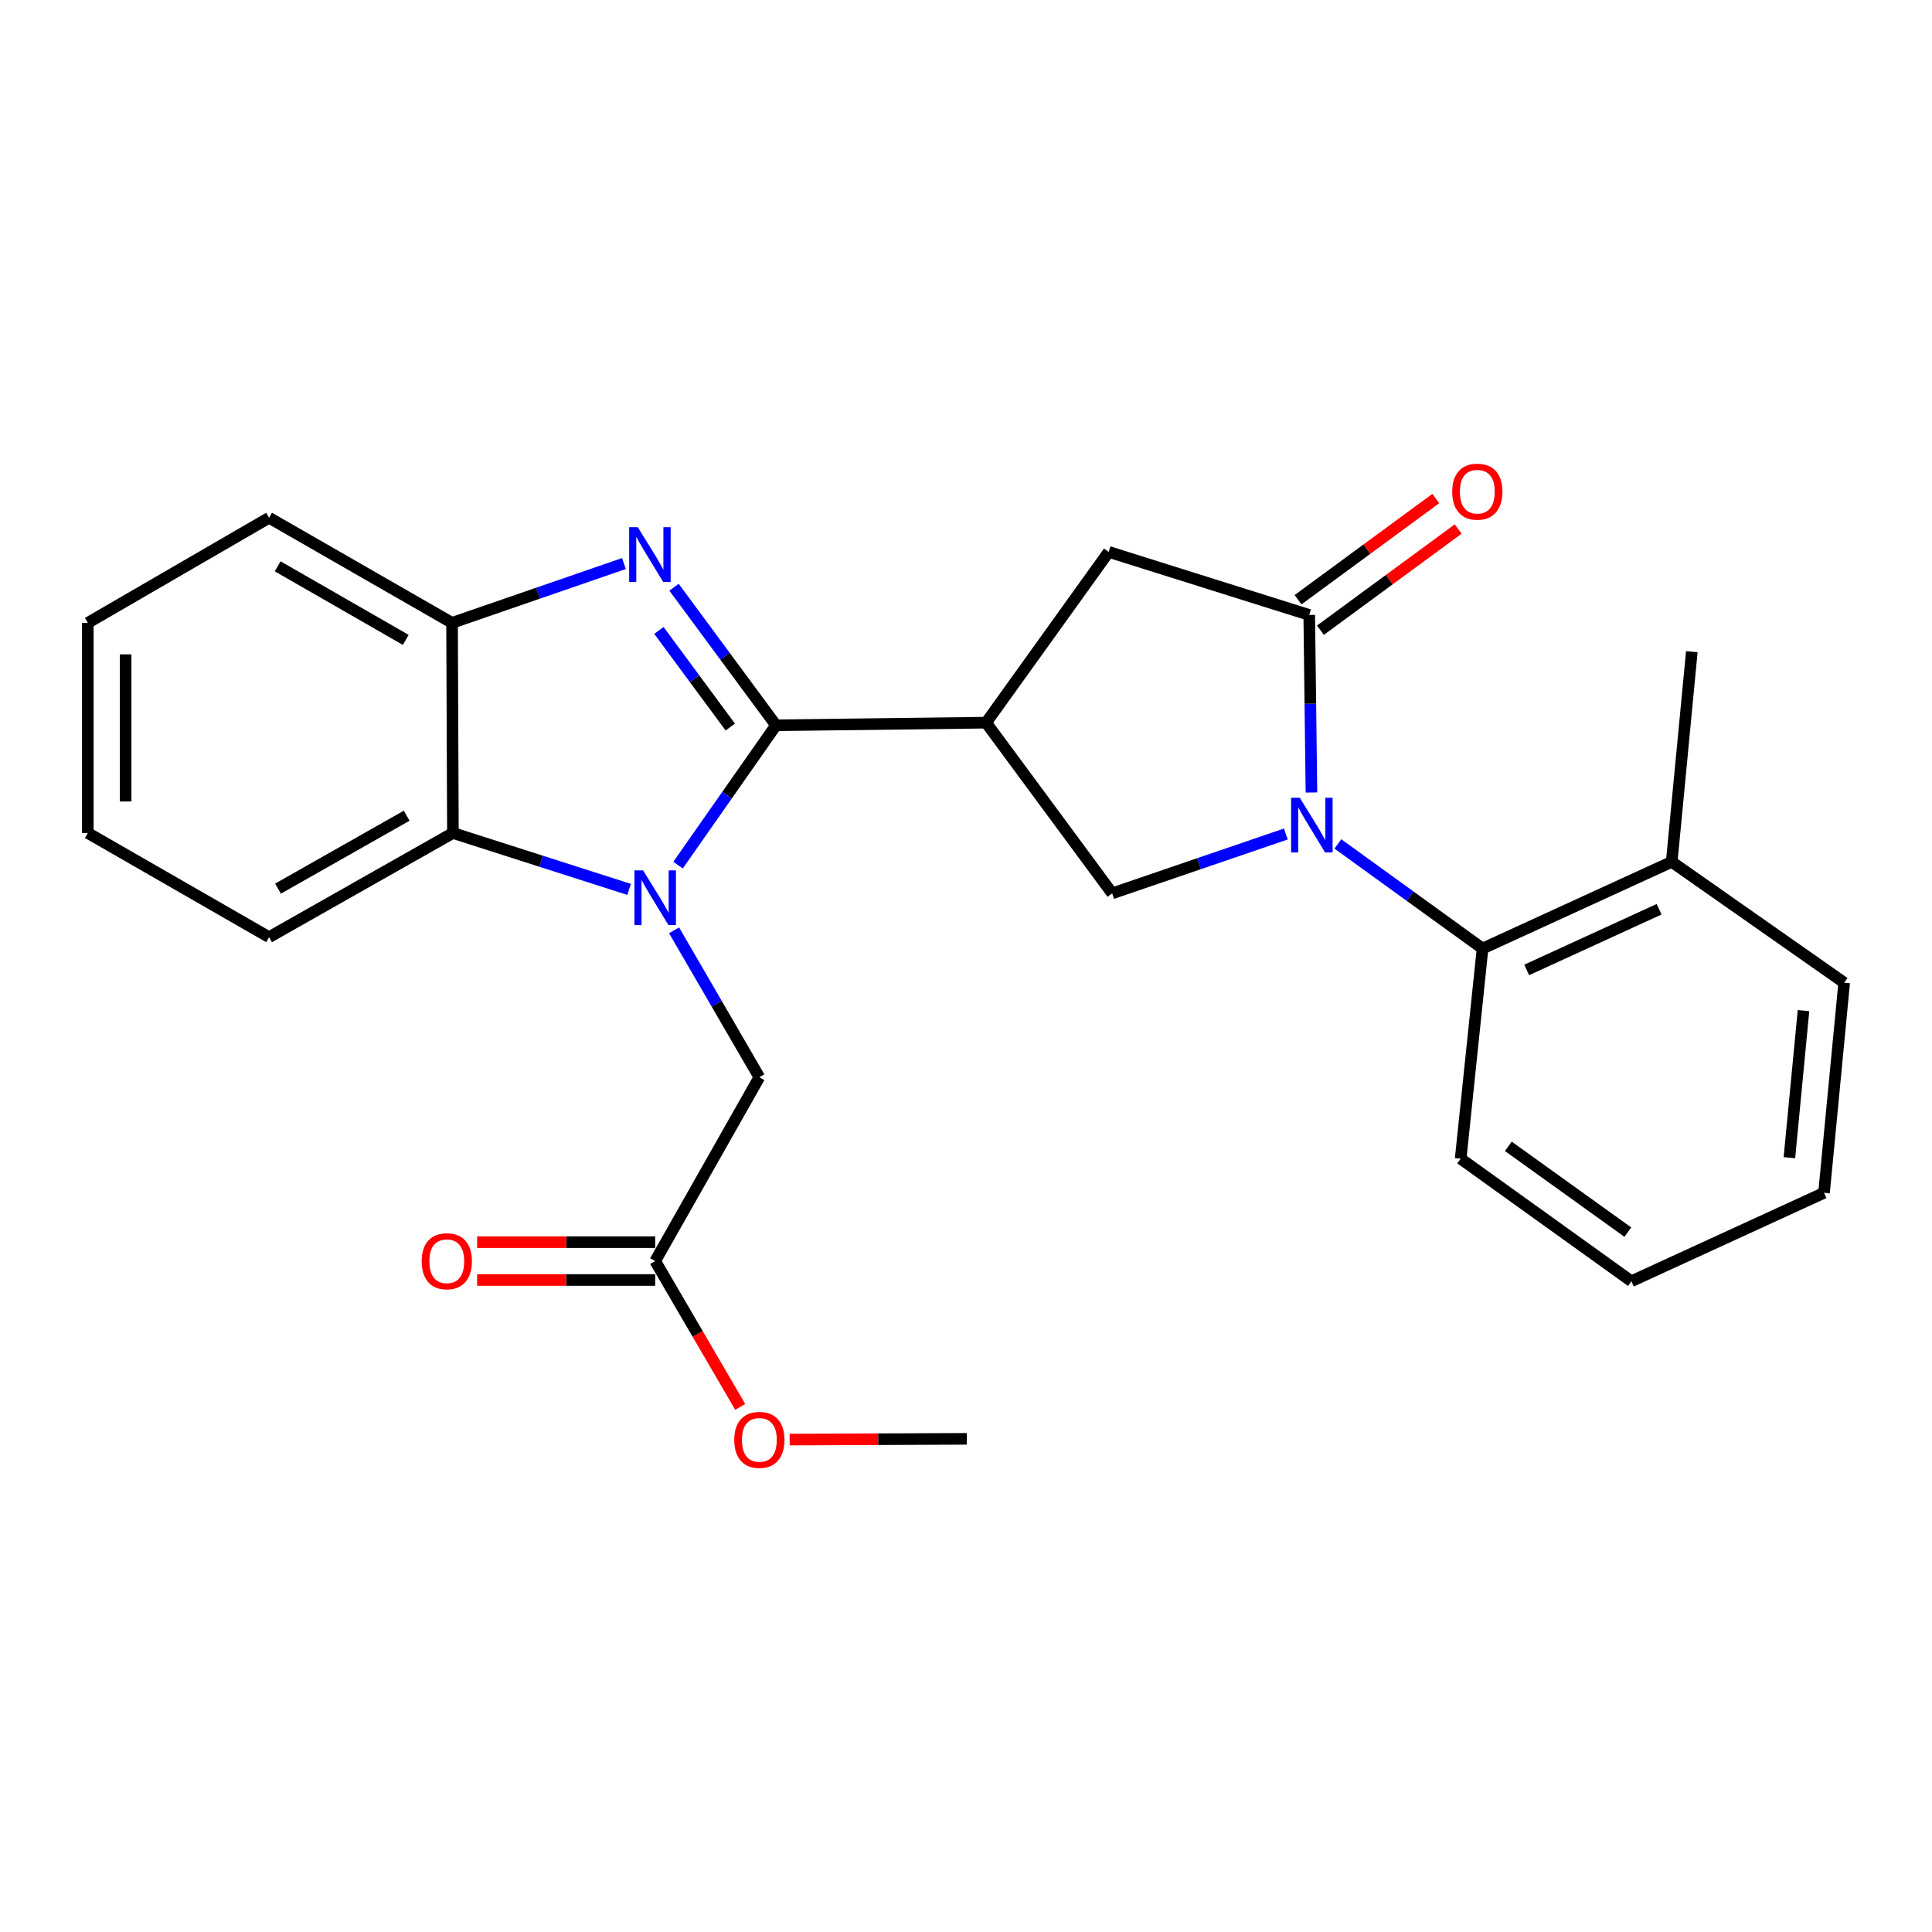 <?xml version='1.0' encoding='iso-8859-1'?>
<svg version='1.1' baseProfile='full'
              xmlns='http://www.w3.org/2000/svg'
                      xmlns:rdkit='http://www.rdkit.org/xml'
                      xmlns:xlink='http://www.w3.org/1999/xlink'
                  xml:space='preserve'
width='1000px' height='1000px' viewBox='0 0 1000 1000'>
<!-- END OF HEADER -->
<rect style='opacity:1.0;fill:#FFFFFF;stroke:none' width='1000' height='1000' x='0' y='0'> </rect>
<path class='bond-0' d='M 401.657,375.406 L 376.304,411.599' style='fill:none;fill-rule:evenodd;stroke:#000000;stroke-width:6px;stroke-linecap:butt;stroke-linejoin:miter;stroke-opacity:1' />
<path class='bond-0' d='M 376.304,411.599 L 350.951,447.792' style='fill:none;fill-rule:evenodd;stroke:#0000FF;stroke-width:6px;stroke-linecap:butt;stroke-linejoin:miter;stroke-opacity:1' />
<path class='bond-2' d='M 401.657,375.406 L 375.269,339.68' style='fill:none;fill-rule:evenodd;stroke:#000000;stroke-width:6px;stroke-linecap:butt;stroke-linejoin:miter;stroke-opacity:1' />
<path class='bond-2' d='M 375.269,339.68 L 348.88,303.955' style='fill:none;fill-rule:evenodd;stroke:#0000FF;stroke-width:6px;stroke-linecap:butt;stroke-linejoin:miter;stroke-opacity:1' />
<path class='bond-2' d='M 377.992,376.321 L 359.52,351.313' style='fill:none;fill-rule:evenodd;stroke:#000000;stroke-width:6px;stroke-linecap:butt;stroke-linejoin:miter;stroke-opacity:1' />
<path class='bond-2' d='M 359.52,351.313 L 341.048,326.305' style='fill:none;fill-rule:evenodd;stroke:#0000FF;stroke-width:6px;stroke-linecap:butt;stroke-linejoin:miter;stroke-opacity:1' />
<path class='bond-3' d='M 401.657,375.406 L 510.41,374.057' style='fill:none;fill-rule:evenodd;stroke:#000000;stroke-width:6px;stroke-linecap:butt;stroke-linejoin:miter;stroke-opacity:1' />
<path class='bond-6' d='M 325.635,460.358 L 280.031,445.755' style='fill:none;fill-rule:evenodd;stroke:#0000FF;stroke-width:6px;stroke-linecap:butt;stroke-linejoin:miter;stroke-opacity:1' />
<path class='bond-6' d='M 280.031,445.755 L 234.428,431.153' style='fill:none;fill-rule:evenodd;stroke:#000000;stroke-width:6px;stroke-linecap:butt;stroke-linejoin:miter;stroke-opacity:1' />
<path class='bond-10' d='M 348.9,481.522 L 370.971,519.552' style='fill:none;fill-rule:evenodd;stroke:#0000FF;stroke-width:6px;stroke-linecap:butt;stroke-linejoin:miter;stroke-opacity:1' />
<path class='bond-10' d='M 370.971,519.552 L 393.042,557.581' style='fill:none;fill-rule:evenodd;stroke:#000000;stroke-width:6px;stroke-linecap:butt;stroke-linejoin:miter;stroke-opacity:1' />
<path class='bond-1' d='M 665.539,431.68 L 620.601,447.047' style='fill:none;fill-rule:evenodd;stroke:#0000FF;stroke-width:6px;stroke-linecap:butt;stroke-linejoin:miter;stroke-opacity:1' />
<path class='bond-1' d='M 620.601,447.047 L 575.663,462.414' style='fill:none;fill-rule:evenodd;stroke:#000000;stroke-width:6px;stroke-linecap:butt;stroke-linejoin:miter;stroke-opacity:1' />
<path class='bond-8' d='M 692.476,436.811 L 729.921,463.889' style='fill:none;fill-rule:evenodd;stroke:#0000FF;stroke-width:6px;stroke-linecap:butt;stroke-linejoin:miter;stroke-opacity:1' />
<path class='bond-8' d='M 729.921,463.889 L 767.367,490.968' style='fill:none;fill-rule:evenodd;stroke:#000000;stroke-width:6px;stroke-linecap:butt;stroke-linejoin:miter;stroke-opacity:1' />
<path class='bond-27' d='M 678.8,410.194 L 678.231,364.247' style='fill:none;fill-rule:evenodd;stroke:#0000FF;stroke-width:6px;stroke-linecap:butt;stroke-linejoin:miter;stroke-opacity:1' />
<path class='bond-27' d='M 678.231,364.247 L 677.661,318.299' style='fill:none;fill-rule:evenodd;stroke:#000000;stroke-width:6px;stroke-linecap:butt;stroke-linejoin:miter;stroke-opacity:1' />
<path class='bond-7' d='M 322.944,291.69 L 278.463,307.039' style='fill:none;fill-rule:evenodd;stroke:#0000FF;stroke-width:6px;stroke-linecap:butt;stroke-linejoin:miter;stroke-opacity:1' />
<path class='bond-7' d='M 278.463,307.039 L 233.982,322.389' style='fill:none;fill-rule:evenodd;stroke:#000000;stroke-width:6px;stroke-linecap:butt;stroke-linejoin:miter;stroke-opacity:1' />
<path class='bond-5' d='M 510.41,374.057 L 575.663,462.414' style='fill:none;fill-rule:evenodd;stroke:#000000;stroke-width:6px;stroke-linecap:butt;stroke-linejoin:miter;stroke-opacity:1' />
<path class='bond-9' d='M 510.41,374.057 L 573.869,285.667' style='fill:none;fill-rule:evenodd;stroke:#000000;stroke-width:6px;stroke-linecap:butt;stroke-linejoin:miter;stroke-opacity:1' />
<path class='bond-4' d='M 677.661,318.299 L 573.869,285.667' style='fill:none;fill-rule:evenodd;stroke:#000000;stroke-width:6px;stroke-linecap:butt;stroke-linejoin:miter;stroke-opacity:1' />
<path class='bond-12' d='M 683.456,326.19 L 719.105,300.008' style='fill:none;fill-rule:evenodd;stroke:#000000;stroke-width:6px;stroke-linecap:butt;stroke-linejoin:miter;stroke-opacity:1' />
<path class='bond-12' d='M 719.105,300.008 L 754.755,273.825' style='fill:none;fill-rule:evenodd;stroke:#FF0000;stroke-width:6px;stroke-linecap:butt;stroke-linejoin:miter;stroke-opacity:1' />
<path class='bond-12' d='M 671.866,310.409 L 707.515,284.227' style='fill:none;fill-rule:evenodd;stroke:#000000;stroke-width:6px;stroke-linecap:butt;stroke-linejoin:miter;stroke-opacity:1' />
<path class='bond-12' d='M 707.515,284.227 L 743.165,258.045' style='fill:none;fill-rule:evenodd;stroke:#FF0000;stroke-width:6px;stroke-linecap:butt;stroke-linejoin:miter;stroke-opacity:1' />
<path class='bond-16' d='M 234.428,431.153 L 139.272,485.072' style='fill:none;fill-rule:evenodd;stroke:#000000;stroke-width:6px;stroke-linecap:butt;stroke-linejoin:miter;stroke-opacity:1' />
<path class='bond-16' d='M 210.502,422.206 L 143.893,459.949' style='fill:none;fill-rule:evenodd;stroke:#000000;stroke-width:6px;stroke-linecap:butt;stroke-linejoin:miter;stroke-opacity:1' />
<path class='bond-26' d='M 234.428,431.153 L 233.982,322.389' style='fill:none;fill-rule:evenodd;stroke:#000000;stroke-width:6px;stroke-linecap:butt;stroke-linejoin:miter;stroke-opacity:1' />
<path class='bond-18' d='M 233.982,322.389 L 139.272,267.991' style='fill:none;fill-rule:evenodd;stroke:#000000;stroke-width:6px;stroke-linecap:butt;stroke-linejoin:miter;stroke-opacity:1' />
<path class='bond-18' d='M 210.024,331.208 L 143.727,293.129' style='fill:none;fill-rule:evenodd;stroke:#000000;stroke-width:6px;stroke-linecap:butt;stroke-linejoin:miter;stroke-opacity:1' />
<path class='bond-13' d='M 767.367,490.968 L 865.275,446.087' style='fill:none;fill-rule:evenodd;stroke:#000000;stroke-width:6px;stroke-linecap:butt;stroke-linejoin:miter;stroke-opacity:1' />
<path class='bond-13' d='M 790.212,502.034 L 858.747,470.618' style='fill:none;fill-rule:evenodd;stroke:#000000;stroke-width:6px;stroke-linecap:butt;stroke-linejoin:miter;stroke-opacity:1' />
<path class='bond-17' d='M 767.367,490.968 L 756.033,599.731' style='fill:none;fill-rule:evenodd;stroke:#000000;stroke-width:6px;stroke-linecap:butt;stroke-linejoin:miter;stroke-opacity:1' />
<path class='bond-11' d='M 393.042,557.581 L 339.123,652.736' style='fill:none;fill-rule:evenodd;stroke:#000000;stroke-width:6px;stroke-linecap:butt;stroke-linejoin:miter;stroke-opacity:1' />
<path class='bond-14' d='M 339.123,642.947 L 293.041,642.947' style='fill:none;fill-rule:evenodd;stroke:#000000;stroke-width:6px;stroke-linecap:butt;stroke-linejoin:miter;stroke-opacity:1' />
<path class='bond-14' d='M 293.041,642.947 L 246.959,642.947' style='fill:none;fill-rule:evenodd;stroke:#FF0000;stroke-width:6px;stroke-linecap:butt;stroke-linejoin:miter;stroke-opacity:1' />
<path class='bond-14' d='M 339.123,662.526 L 293.041,662.526' style='fill:none;fill-rule:evenodd;stroke:#000000;stroke-width:6px;stroke-linecap:butt;stroke-linejoin:miter;stroke-opacity:1' />
<path class='bond-14' d='M 293.041,662.526 L 246.959,662.526' style='fill:none;fill-rule:evenodd;stroke:#FF0000;stroke-width:6px;stroke-linecap:butt;stroke-linejoin:miter;stroke-opacity:1' />
<path class='bond-15' d='M 339.123,652.736 L 361.127,690.468' style='fill:none;fill-rule:evenodd;stroke:#000000;stroke-width:6px;stroke-linecap:butt;stroke-linejoin:miter;stroke-opacity:1' />
<path class='bond-15' d='M 361.127,690.468 L 383.131,728.199' style='fill:none;fill-rule:evenodd;stroke:#FF0000;stroke-width:6px;stroke-linecap:butt;stroke-linejoin:miter;stroke-opacity:1' />
<path class='bond-19' d='M 865.275,446.087 L 875.684,337.324' style='fill:none;fill-rule:evenodd;stroke:#000000;stroke-width:6px;stroke-linecap:butt;stroke-linejoin:miter;stroke-opacity:1' />
<path class='bond-20' d='M 865.275,446.087 L 954.545,508.654' style='fill:none;fill-rule:evenodd;stroke:#000000;stroke-width:6px;stroke-linecap:butt;stroke-linejoin:miter;stroke-opacity:1' />
<path class='bond-21' d='M 408.727,745.128 L 454.581,744.933' style='fill:none;fill-rule:evenodd;stroke:#FF0000;stroke-width:6px;stroke-linecap:butt;stroke-linejoin:miter;stroke-opacity:1' />
<path class='bond-21' d='M 454.581,744.933 L 500.435,744.738' style='fill:none;fill-rule:evenodd;stroke:#000000;stroke-width:6px;stroke-linecap:butt;stroke-linejoin:miter;stroke-opacity:1' />
<path class='bond-22' d='M 139.272,485.072 L 45.455,431.153' style='fill:none;fill-rule:evenodd;stroke:#000000;stroke-width:6px;stroke-linecap:butt;stroke-linejoin:miter;stroke-opacity:1' />
<path class='bond-23' d='M 756.033,599.731 L 844.401,663.168' style='fill:none;fill-rule:evenodd;stroke:#000000;stroke-width:6px;stroke-linecap:butt;stroke-linejoin:miter;stroke-opacity:1' />
<path class='bond-23' d='M 780.706,593.341 L 842.564,637.747' style='fill:none;fill-rule:evenodd;stroke:#000000;stroke-width:6px;stroke-linecap:butt;stroke-linejoin:miter;stroke-opacity:1' />
<path class='bond-24' d='M 139.272,267.991 L 45.455,322.389' style='fill:none;fill-rule:evenodd;stroke:#000000;stroke-width:6px;stroke-linecap:butt;stroke-linejoin:miter;stroke-opacity:1' />
<path class='bond-29' d='M 954.545,508.654 L 944.114,617.396' style='fill:none;fill-rule:evenodd;stroke:#000000;stroke-width:6px;stroke-linecap:butt;stroke-linejoin:miter;stroke-opacity:1' />
<path class='bond-29' d='M 933.491,523.096 L 926.189,599.215' style='fill:none;fill-rule:evenodd;stroke:#000000;stroke-width:6px;stroke-linecap:butt;stroke-linejoin:miter;stroke-opacity:1' />
<path class='bond-28' d='M 45.455,431.153 L 45.455,322.389' style='fill:none;fill-rule:evenodd;stroke:#000000;stroke-width:6px;stroke-linecap:butt;stroke-linejoin:miter;stroke-opacity:1' />
<path class='bond-28' d='M 65.034,414.838 L 65.034,338.704' style='fill:none;fill-rule:evenodd;stroke:#000000;stroke-width:6px;stroke-linecap:butt;stroke-linejoin:miter;stroke-opacity:1' />
<path class='bond-25' d='M 844.401,663.168 L 944.114,617.396' style='fill:none;fill-rule:evenodd;stroke:#000000;stroke-width:6px;stroke-linecap:butt;stroke-linejoin:miter;stroke-opacity:1' />
<path  class='atom-1' d='M 332.863 450.517
L 342.143 465.517
Q 343.063 466.997, 344.543 469.677
Q 346.023 472.357, 346.103 472.517
L 346.103 450.517
L 349.863 450.517
L 349.863 478.837
L 345.983 478.837
L 336.023 462.437
Q 334.863 460.517, 333.623 458.317
Q 332.423 456.117, 332.063 455.437
L 332.063 478.837
L 328.383 478.837
L 328.383 450.517
L 332.863 450.517
' fill='#0000FF'/>
<path  class='atom-2' d='M 672.75 412.914
L 682.03 427.914
Q 682.95 429.394, 684.43 432.074
Q 685.91 434.754, 685.99 434.914
L 685.99 412.914
L 689.75 412.914
L 689.75 441.234
L 685.87 441.234
L 675.91 424.834
Q 674.75 422.914, 673.51 420.714
Q 672.31 418.514, 671.95 417.834
L 671.95 441.234
L 668.27 441.234
L 668.27 412.914
L 672.75 412.914
' fill='#0000FF'/>
<path  class='atom-3' d='M 330.133 272.889
L 339.413 287.889
Q 340.333 289.369, 341.813 292.049
Q 343.293 294.729, 343.373 294.889
L 343.373 272.889
L 347.133 272.889
L 347.133 301.209
L 343.253 301.209
L 333.293 284.809
Q 332.133 282.889, 330.893 280.689
Q 329.693 278.489, 329.333 277.809
L 329.333 301.209
L 325.653 301.209
L 325.653 272.889
L 330.133 272.889
' fill='#0000FF'/>
<path  class='atom-13' d='M 751.658 254.485
Q 751.658 247.685, 755.018 243.885
Q 758.378 240.085, 764.658 240.085
Q 770.938 240.085, 774.298 243.885
Q 777.658 247.685, 777.658 254.485
Q 777.658 261.365, 774.258 265.285
Q 770.858 269.165, 764.658 269.165
Q 758.418 269.165, 755.018 265.285
Q 751.658 261.405, 751.658 254.485
M 764.658 265.965
Q 768.978 265.965, 771.298 263.085
Q 773.658 260.165, 773.658 254.485
Q 773.658 248.925, 771.298 246.125
Q 768.978 243.285, 764.658 243.285
Q 760.338 243.285, 757.978 246.085
Q 755.658 248.885, 755.658 254.485
Q 755.658 260.205, 757.978 263.085
Q 760.338 265.965, 764.658 265.965
' fill='#FF0000'/>
<path  class='atom-15' d='M 218.263 652.816
Q 218.263 646.016, 221.623 642.216
Q 224.983 638.416, 231.263 638.416
Q 237.543 638.416, 240.903 642.216
Q 244.263 646.016, 244.263 652.816
Q 244.263 659.696, 240.863 663.616
Q 237.463 667.496, 231.263 667.496
Q 225.023 667.496, 221.623 663.616
Q 218.263 659.736, 218.263 652.816
M 231.263 664.296
Q 235.583 664.296, 237.903 661.416
Q 240.263 658.496, 240.263 652.816
Q 240.263 647.256, 237.903 644.456
Q 235.583 641.616, 231.263 641.616
Q 226.943 641.616, 224.583 644.416
Q 222.263 647.216, 222.263 652.816
Q 222.263 658.536, 224.583 661.416
Q 226.943 664.296, 231.263 664.296
' fill='#FF0000'/>
<path  class='atom-16' d='M 380.042 745.275
Q 380.042 738.475, 383.402 734.675
Q 386.762 730.875, 393.042 730.875
Q 399.322 730.875, 402.682 734.675
Q 406.042 738.475, 406.042 745.275
Q 406.042 752.155, 402.642 756.075
Q 399.242 759.955, 393.042 759.955
Q 386.802 759.955, 383.402 756.075
Q 380.042 752.195, 380.042 745.275
M 393.042 756.755
Q 397.362 756.755, 399.682 753.875
Q 402.042 750.955, 402.042 745.275
Q 402.042 739.715, 399.682 736.915
Q 397.362 734.075, 393.042 734.075
Q 388.722 734.075, 386.362 736.875
Q 384.042 739.675, 384.042 745.275
Q 384.042 750.995, 386.362 753.875
Q 388.722 756.755, 393.042 756.755
' fill='#FF0000'/>
</svg>
